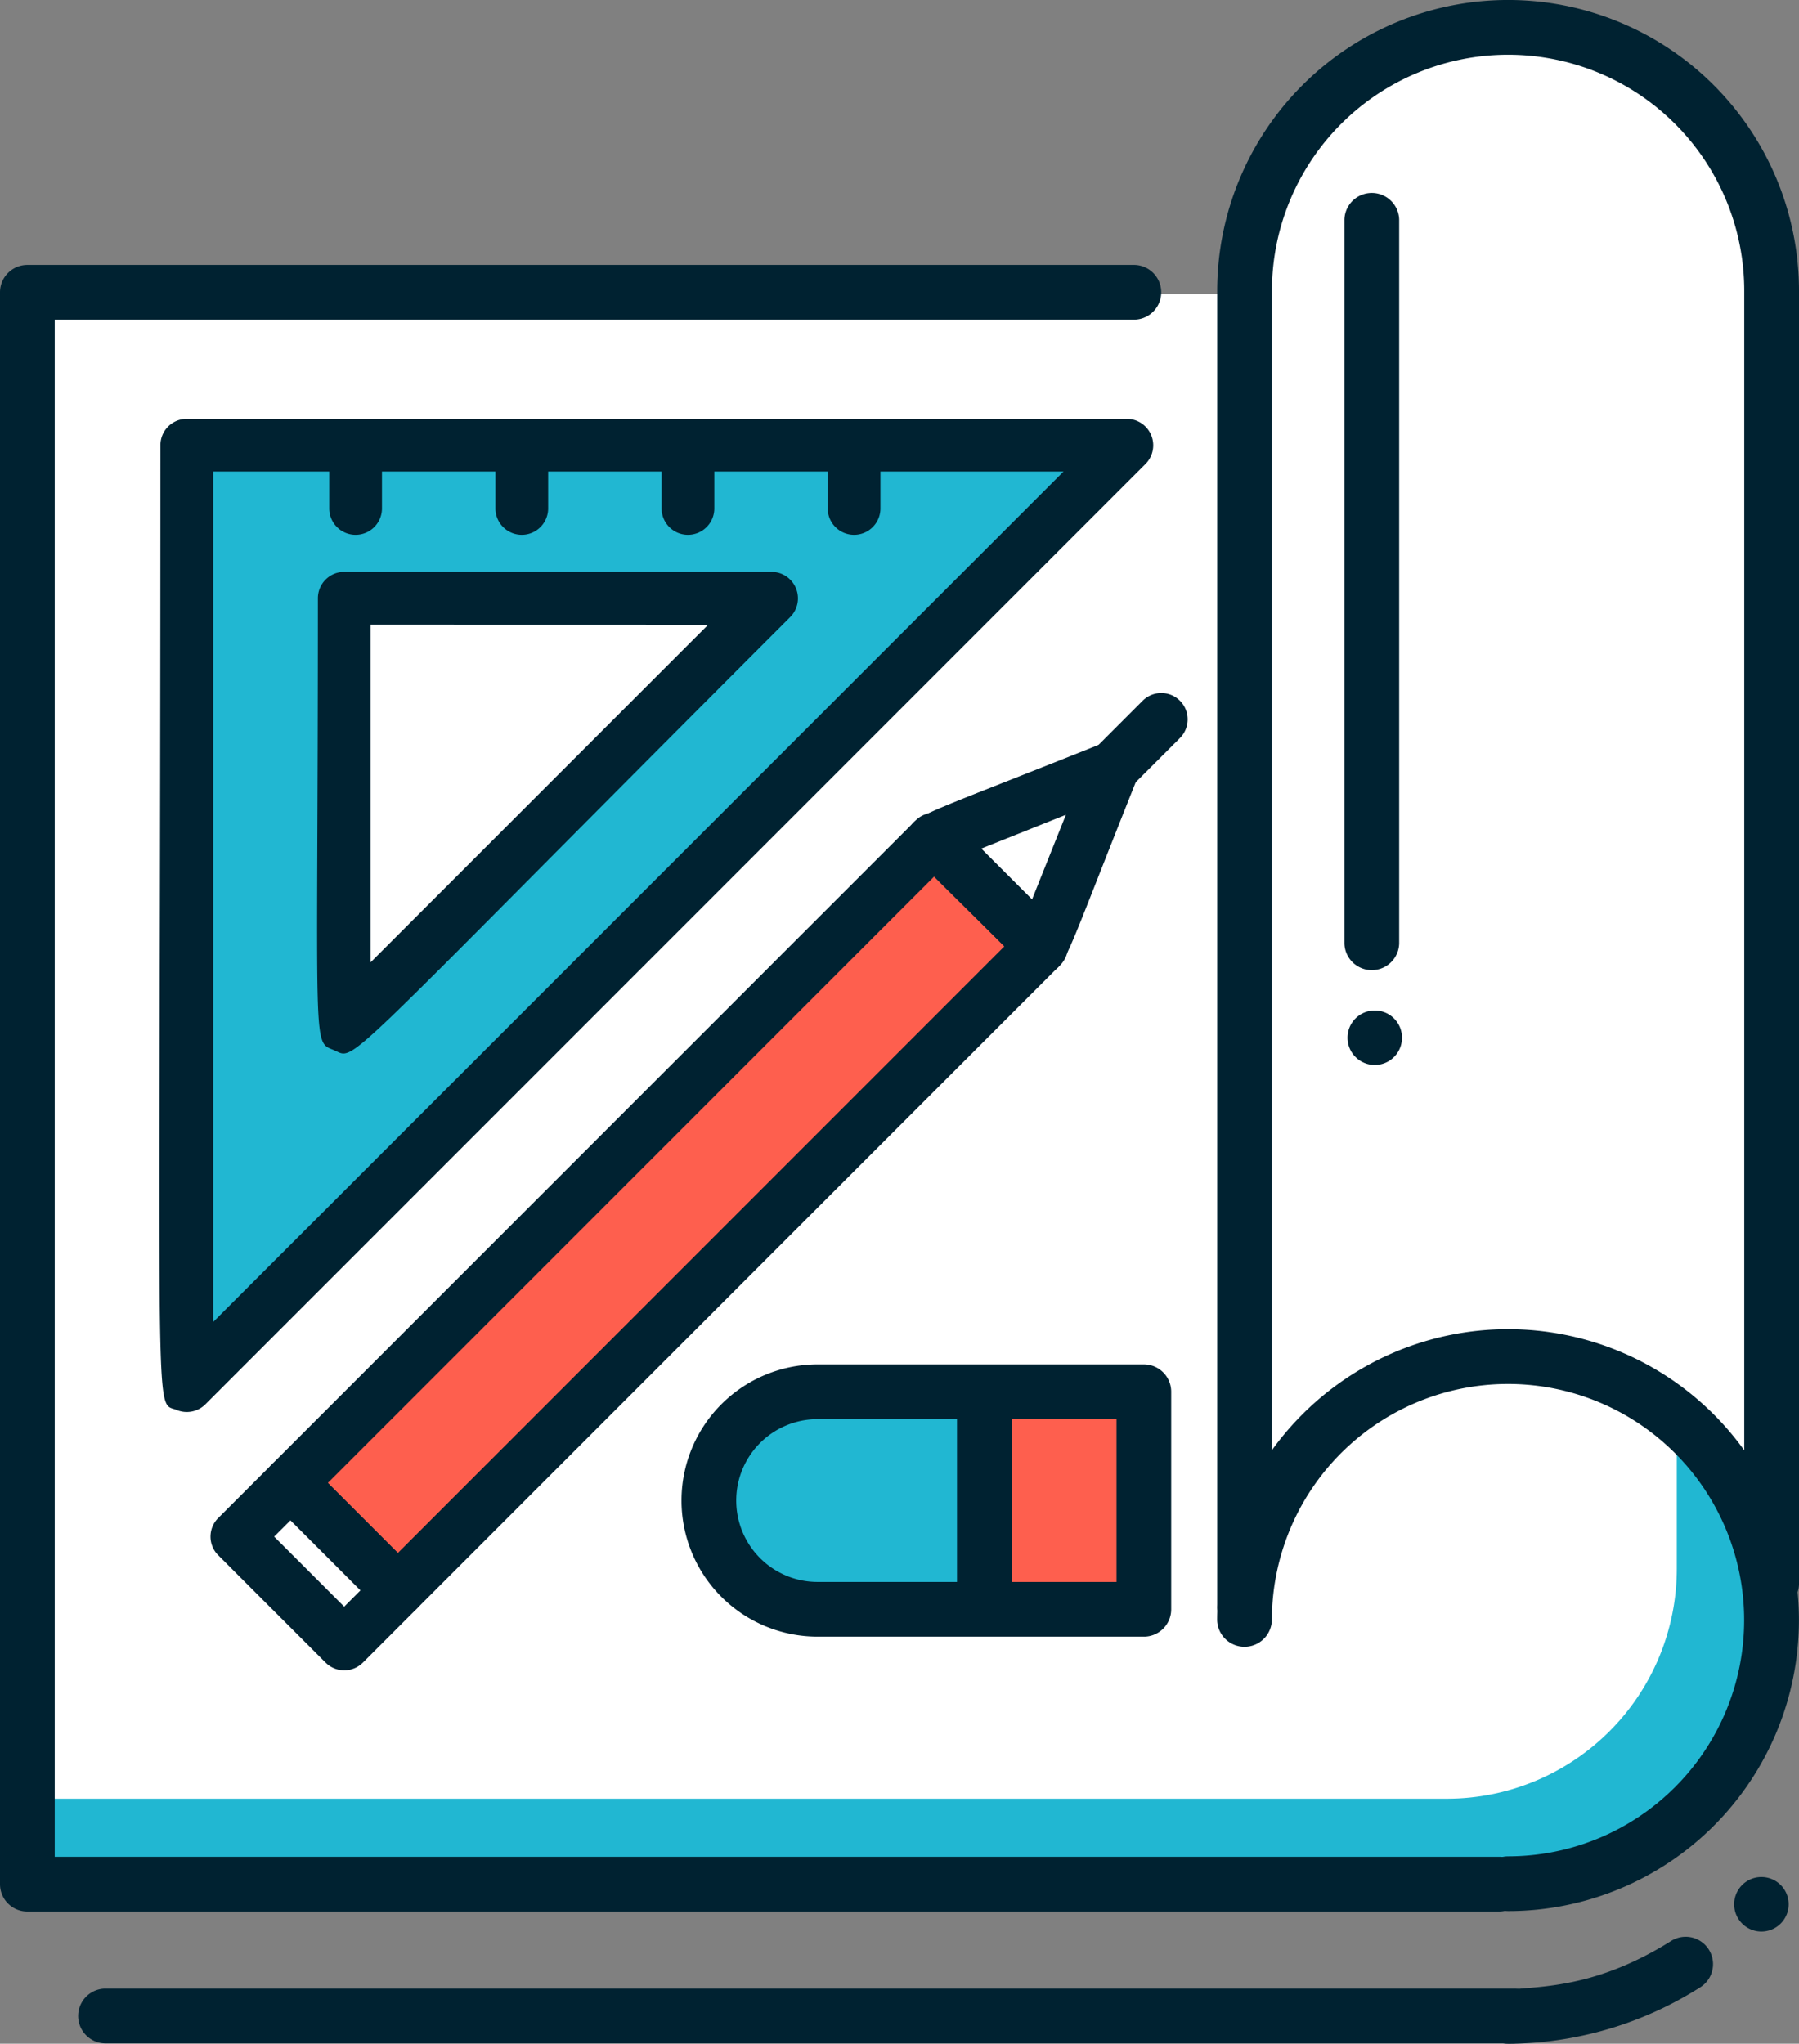 <svg id="Group_1909" data-name="Group 1909" xmlns="http://www.w3.org/2000/svg" width="88.305" height="100.3" viewBox="0 0 88.305 100.3">
  <rect x="0" y="0" width="88.305" height="100.3" fill="#808080" stroke="none"/>
  <path id="Path_12189" data-name="Path 12189" d="M380.522,45.029a12.929,12.929,0,0,0-25.845,0h-59.76v77.687h74.332l6.2-3.4,5.206-7.152V45.029Z" transform="translate(-293.573 -30.596)" fill="#fff"/>
  <path id="Path_12190" data-name="Path 12190" d="M314.893,71.22H335.88L314.893,92.208Zm-7.723-7.511v46.155l46.155-46.155Z" transform="translate(-297.997 -41.86)" fill="#21b7d2"/>
  <path id="Path_12191" data-name="Path 12191" d="M294.917,161.444h75.83s9.275-2.921,9.275-10.9-4.142-11.727-4.142-11.727v7.144a11.291,11.291,0,0,1-11.291,11.29H295.262Z" transform="translate(-293.573 -68.975)" fill="#21b7d2"/>
  <path id="Path_12192" data-name="Path 12192" d="M354.2,146.81h6.664V136.242H354.2a5.284,5.284,0,1,0,0,10.568" transform="translate(-313.069 -68.046)" fill="#21b7d2"/>
  <rect id="Rectangle_311" data-name="Rectangle 311" width="7.893" height="10.999" transform="translate(48.016 67.982)" fill="#fe5f4e"/>
  <path id="Path_12193" data-name="Path 12193" d="M369.311,184.939h-69.2a1.344,1.344,0,0,1,0-2.687h69.2a1.344,1.344,0,0,1,0,2.687" transform="translate(-294.967 -84.656)" fill="#002231"/>
  <path id="Path_12194" data-name="Path 12194" d="M366.394,130.675H294.158a1.343,1.343,0,0,1-1.344-1.342V51.207a1.343,1.343,0,0,1,1.344-1.343h54.349a1.343,1.343,0,0,1,0,2.685H295.5v75.439h70.893a1.343,1.343,0,0,1,0,2.687" transform="translate(-292.814 -36.862)" fill="#002231"/>
  <path id="Path_12195" data-name="Path 12195" d="M407.9,183.507a1.343,1.343,0,0,1-1.342-1.343c0-2.548,3.376.048,9.348-3.7a1.343,1.343,0,0,1,1.43,2.274,17.751,17.751,0,0,1-9.435,2.771" transform="translate(-333.879 -83.206)" fill="#002231"/>
  <path id="Path_12196" data-name="Path 12196" d="M400.6,160.163a1.343,1.343,0,0,1,0-2.687A11.591,11.591,0,1,0,389,145.885a1.344,1.344,0,0,1-2.687,0A14.279,14.279,0,1,1,400.6,160.163" transform="translate(-326.569 -66.372)" fill="#002231"/>
  <path id="Path_12197" data-name="Path 12197" d="M386.317,108.388V43.794a14.279,14.279,0,0,1,28.558,0v63.472a1.344,1.344,0,0,1-2.687,0V43.794a11.592,11.592,0,1,0-23.184,0v64.594a1.344,1.344,0,0,1-2.687,0" transform="translate(-326.57 -29.516)" fill="#002231"/>
  <path id="Path_12198" data-name="Path 12198" d="M396.09,81.157V45.629a1.344,1.344,0,0,1,2.687,0V81.157a1.344,1.344,0,0,1-2.687,0" transform="translate(-330.098 -34.852)" fill="#002231"/>
  <path id="Path_12199" data-name="Path 12199" d="M397.671,109.8a1.337,1.337,0,0,1,0-2.675,1.337,1.337,0,0,1,0,2.675" transform="translate(-330.19 -57.534)" fill="#002231"/>
  <path id="Path_12200" data-name="Path 12200" d="M427.373,176.357a1.337,1.337,0,0,1,0-2.675,1.337,1.337,0,0,1,0,2.675" transform="translate(-340.913 -81.562)" fill="#002231"/>
  <path id="Path_12201" data-name="Path 12201" d="M307.7,64.272v41.737L349.44,64.272Zm-1.79,46.056c-1.156-.479-.8,2.155-.8-47.351a1.293,1.293,0,0,1,1.293-1.293h46.155a1.3,1.3,0,0,1,.915,2.208l-46.154,46.155a1.294,1.294,0,0,1-1.41.281" transform="translate(-297.236 -41.129)" fill="#002231"/>
  <path id="Path_12202" data-name="Path 12202" d="M319.8,76.028V92.6l16.569-16.568Zm-1.789,20.888c-1.105-.458-.8.336-.8-22.184a1.293,1.293,0,0,1,1.293-1.293H339.49a1.3,1.3,0,0,1,.915,2.208c-22.624,22.625-21.259,21.74-22.4,21.269" transform="translate(-301.607 -45.373)" fill="#002231"/>
  <path id="Path_12203" data-name="Path 12203" d="M318.105,66.248V63.425a1.294,1.294,0,0,1,2.588,0v2.823a1.294,1.294,0,0,1-2.588,0" transform="translate(-301.944 -41.295)" fill="#002231"/>
  <path id="Path_12204" data-name="Path 12204" d="M330.871,66.248V63.425a1.294,1.294,0,0,1,2.588,0v2.823a1.294,1.294,0,0,1-2.588,0" transform="translate(-306.553 -41.295)" fill="#002231"/>
  <path id="Path_12205" data-name="Path 12205" d="M343.637,66.248V63.425a1.294,1.294,0,0,1,2.588,0v2.823a1.294,1.294,0,0,1-2.588,0" transform="translate(-311.162 -41.295)" fill="#002231"/>
  <path id="Path_12206" data-name="Path 12206" d="M356.4,66.248V63.425a1.294,1.294,0,0,1,2.588,0v2.823a1.294,1.294,0,0,1-2.588,0" transform="translate(-315.771 -41.295)" fill="#002231"/>
  <rect id="Rectangle_312" data-name="Rectangle 312" width="44.694" height="7.449" transform="matrix(0.707, -0.707, 0.707, 0.707, 14.126, 72.645)" fill="#fe5f4e"/>
  <path id="Path_12207" data-name="Path 12207" d="M316.231,124.828l3.438,3.437,29.773-29.773-3.436-3.437Zm2.523,6.183-5.268-5.268a1.292,1.292,0,0,1,0-1.829l31.6-31.6a1.294,1.294,0,0,1,1.83,0l5.267,5.268a1.294,1.294,0,0,1,0,1.83l-31.6,31.6a1.3,1.3,0,0,1-1.83,0" transform="translate(-300.14 -52.049)" fill="#002231"/>
  <path id="Path_12208" data-name="Path 12208" d="M312.109,145.317l3.438,3.438.8-.8-3.436-3.438Zm2.523,6.183-5.268-5.268a1.292,1.292,0,0,1,0-1.829L312,141.769a1.294,1.294,0,0,1,1.83,0l5.267,5.268a1.294,1.294,0,0,1,0,1.83l-2.633,2.633a1.294,1.294,0,0,1-1.83,0" transform="translate(-298.652 -69.904)" fill="#002231"/>
  <path id="Path_12209" data-name="Path 12209" d="M366.153,91.712l2.493,2.493,1.661-4.153Zm2.051,5.71c-5.592-5.592-5.811-5.52-5.619-6.443s.093-.664,9.565-4.452a1.3,1.3,0,0,1,1.682,1.684c-3.766,9.417-3.52,9.373-4.452,9.565a1.292,1.292,0,0,1-1.175-.353" transform="translate(-317.987 -50.064)" fill="#002231"/>
  <path id="Path_12210" data-name="Path 12210" d="M375.472,86.241l3.127-3.128a1.294,1.294,0,0,1,1.83,1.83L377.3,88.071a1.294,1.294,0,0,1-1.83-1.83" transform="translate(-322.511 -48.722)" fill="#002231"/>
  <path id="Path_12211" data-name="Path 12211" d="M351.846,136.995a3.994,3.994,0,1,0,0,7.989h14.671v-7.989ZM367.86,147.67H351.846a6.681,6.681,0,0,1,0-13.362H367.86a1.343,1.343,0,0,1,1.342,1.344v10.676a1.342,1.342,0,0,1-1.342,1.343" transform="translate(-311.713 -67.347)" fill="#002231"/>
  <path id="Path_12212" data-name="Path 12212" d="M366.328,145.729v-9.058a1.344,1.344,0,0,1,2.687,0v9.058a1.344,1.344,0,0,1-2.687,0" transform="translate(-319.354 -67.719)" fill="#002231"/>
</svg>
